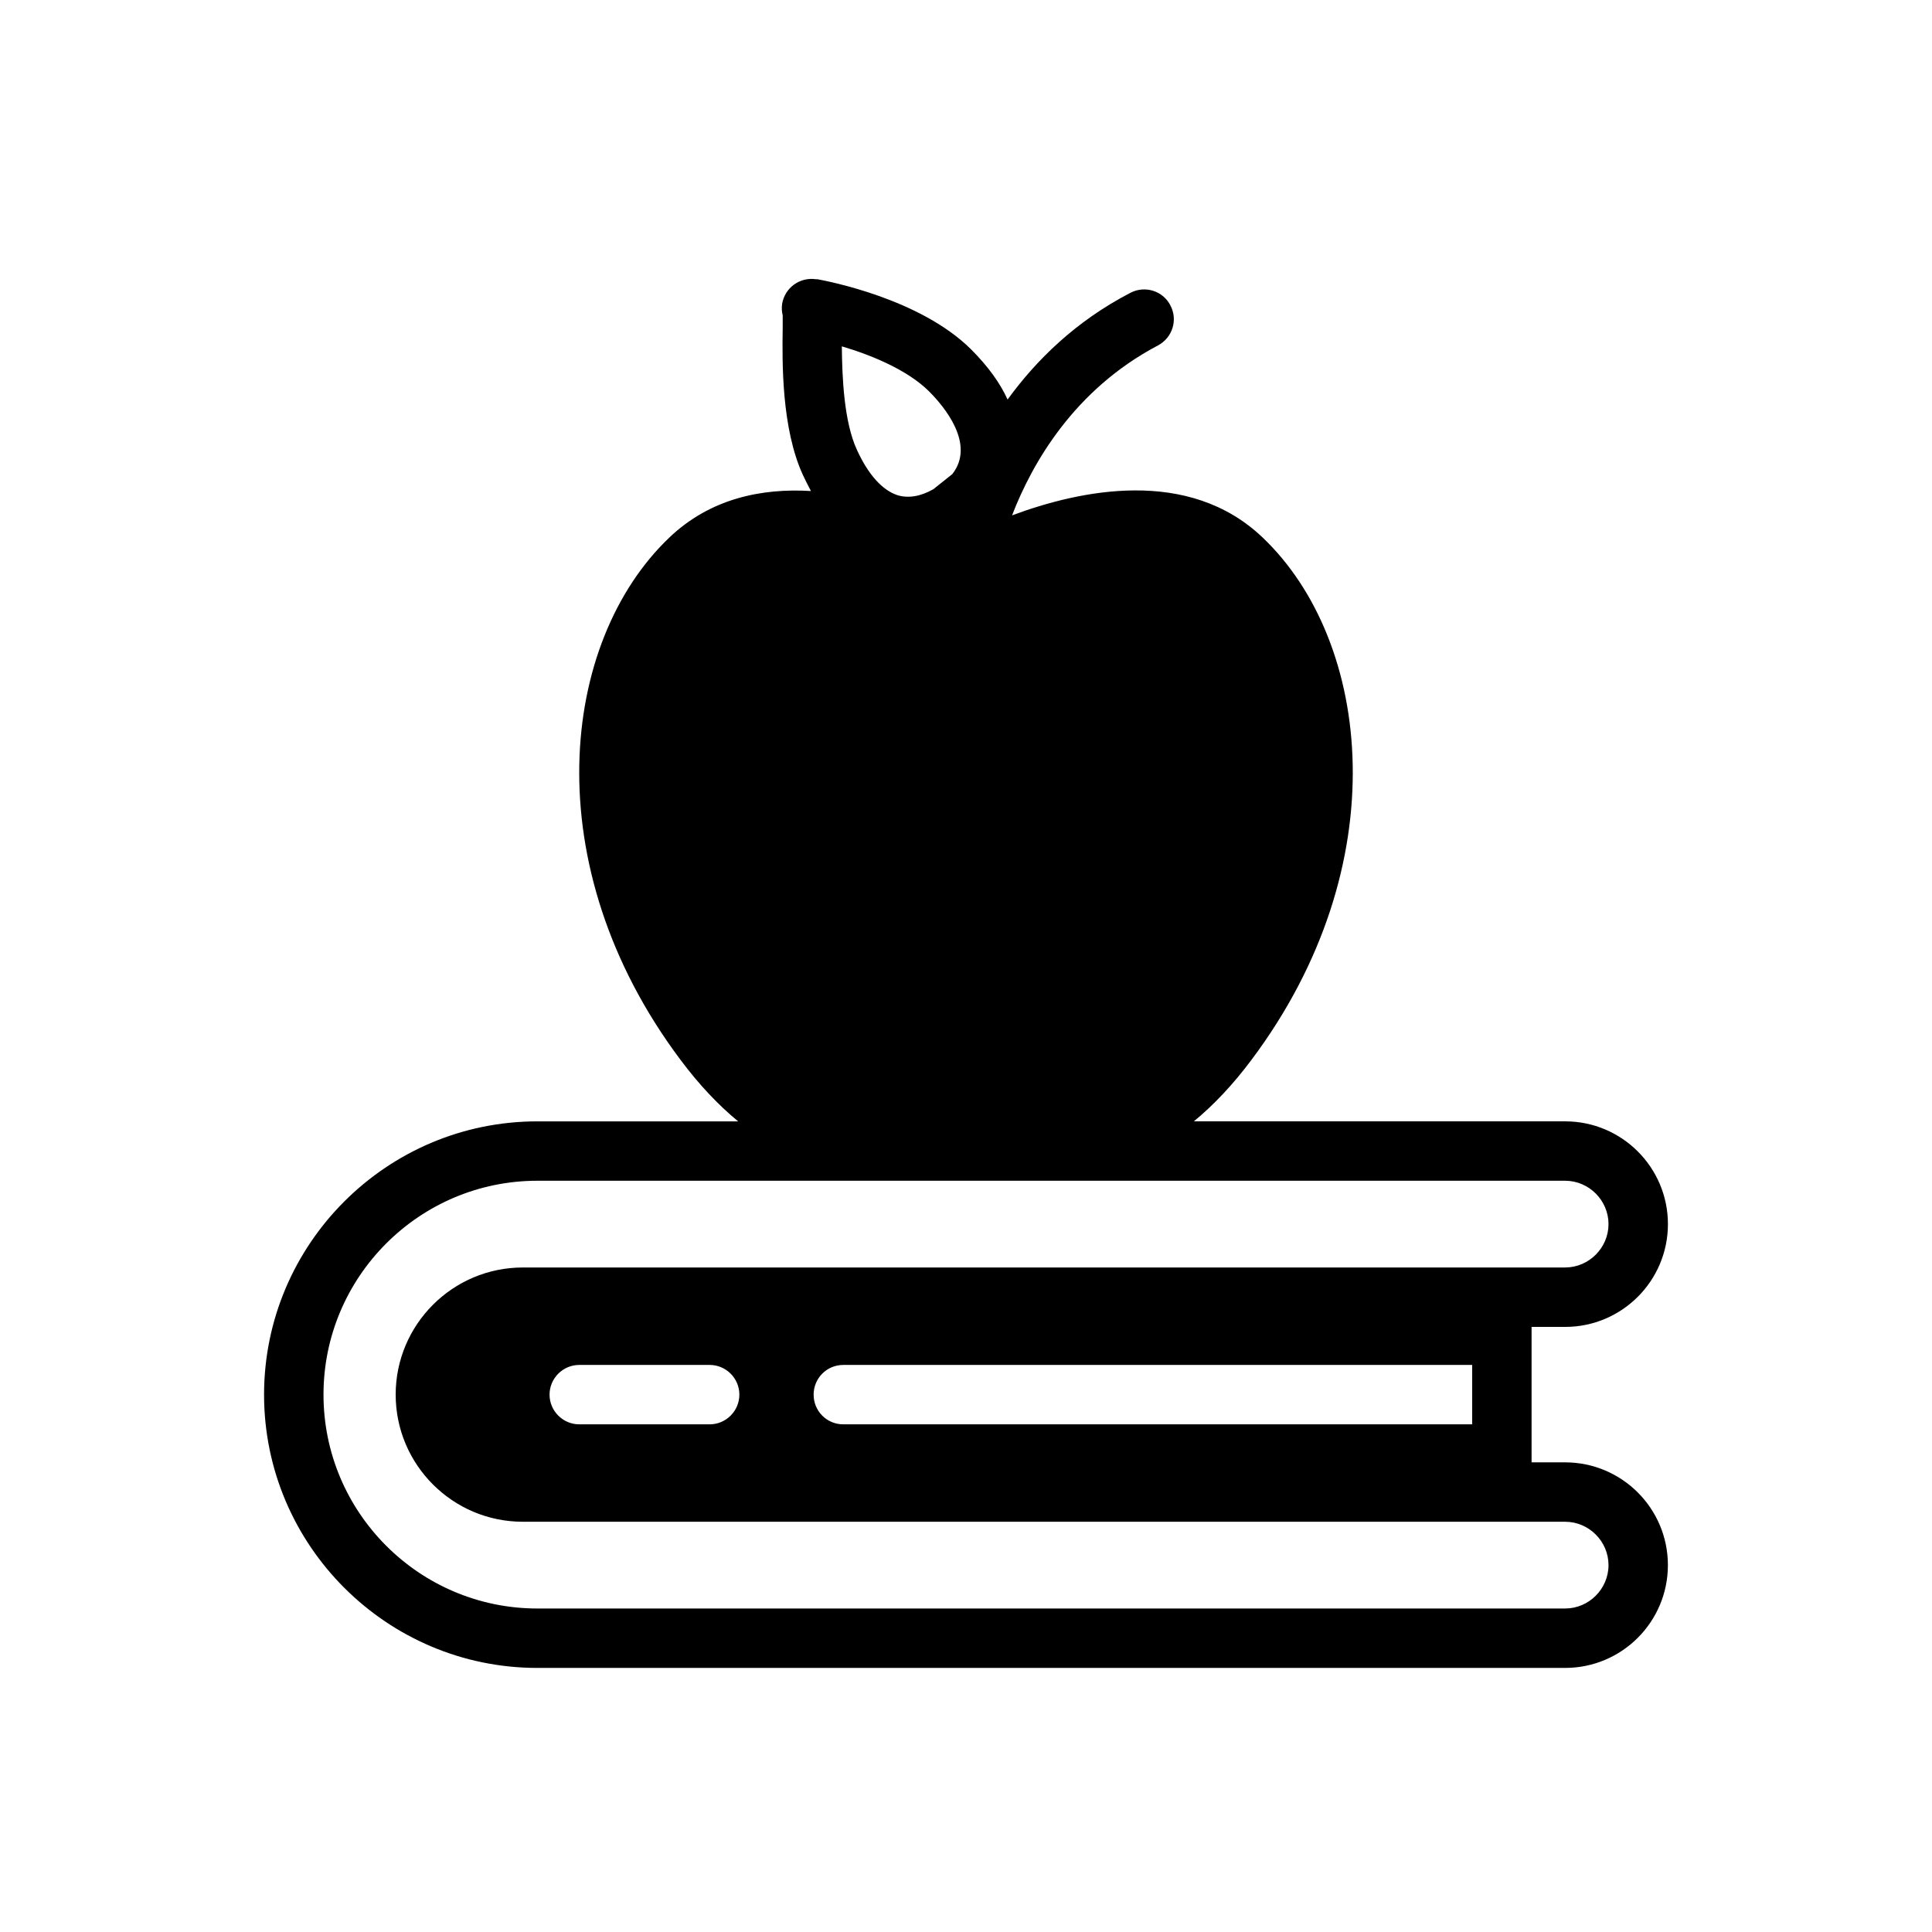 <?xml version="1.0" encoding="UTF-8"?>
<!-- Uploaded to: ICON Repo, www.svgrepo.com, Generator: ICON Repo Mixer Tools -->
<svg fill="#000000" width="800px" height="800px" version="1.1" viewBox="144 144 512 512" xmlns="http://www.w3.org/2000/svg">
 <path d="m558.78 531.54h-8.895v-35.895h8.895c15.035 0 27.238-12.203 27.238-27.238s-12.203-27.238-27.238-27.238h-98.398c5.273-4.328 10.391-9.762 15.273-16.297 38.652-51.562 31.883-110.84 2.992-138.39-19.68-18.812-48.492-12.594-66.441-5.902 5.273-13.699 16.375-33.297 38.652-45.027 3.856-2.047 5.352-6.769 3.305-10.629-1.969-3.856-6.769-5.352-10.629-3.305-14.562 7.559-24.953 17.871-32.512 28.262-1.969-4.328-5.117-8.738-9.684-13.305-13.461-13.383-37.785-18.027-40.699-18.578h-0.395c-4.328-0.629-8.262 2.285-8.973 6.535-0.156 1.023-0.078 2.125 0.156 3.07v3.148c-0.156 9.367-0.316 26.766 5.352 39.125 0.707 1.496 1.418 2.914 2.125 4.25-13.066-0.789-26.688 1.969-37.551 12.359-28.891 27.551-35.66 86.828 2.992 138.39 4.879 6.535 9.996 11.965 15.273 16.297h-53.215c-39.91 0-72.422 32.512-72.422 72.422s32.512 72.422 72.422 72.422h272.37c15.035 0 27.238-12.203 27.238-27.238 0.004-15.035-12.199-27.238-27.234-27.238zm-168.54-283.79c3.938 3.938 12.359 13.934 6.141 21.883l-5.039 4.016c-3.465 1.969-6.691 2.441-9.523 1.574-4.016-1.34-7.715-5.434-10.707-11.965-3.465-7.477-3.938-19.285-4.016-27.473 7.715 2.281 17.398 6.219 23.145 11.965zm168.54 322.52h-272.37c-31.25 0-56.68-25.426-56.68-56.68 0-31.25 25.426-56.68 56.68-56.68h272.37c6.297 0 11.492 5.195 11.492 11.492s-5.195 11.492-11.492 11.492l-276.23 0.004c-18.578 0-33.691 15.113-33.691 33.691s15.113 33.691 33.691 33.691h276.23c6.297 0 11.492 5.195 11.492 11.492 0 6.301-5.195 11.496-11.492 11.496zm-24.641-64.551v15.742l-166.65 0.004c-4.41 0-7.871-3.543-7.871-7.871s3.465-7.871 7.871-7.871zm-194.2 7.875c0 4.328-3.543 7.871-7.871 7.871h-34.559c-4.328 0-7.871-3.543-7.871-7.871s3.543-7.871 7.871-7.871h34.559c4.328-0.004 7.871 3.539 7.871 7.871z"/>
</svg>
